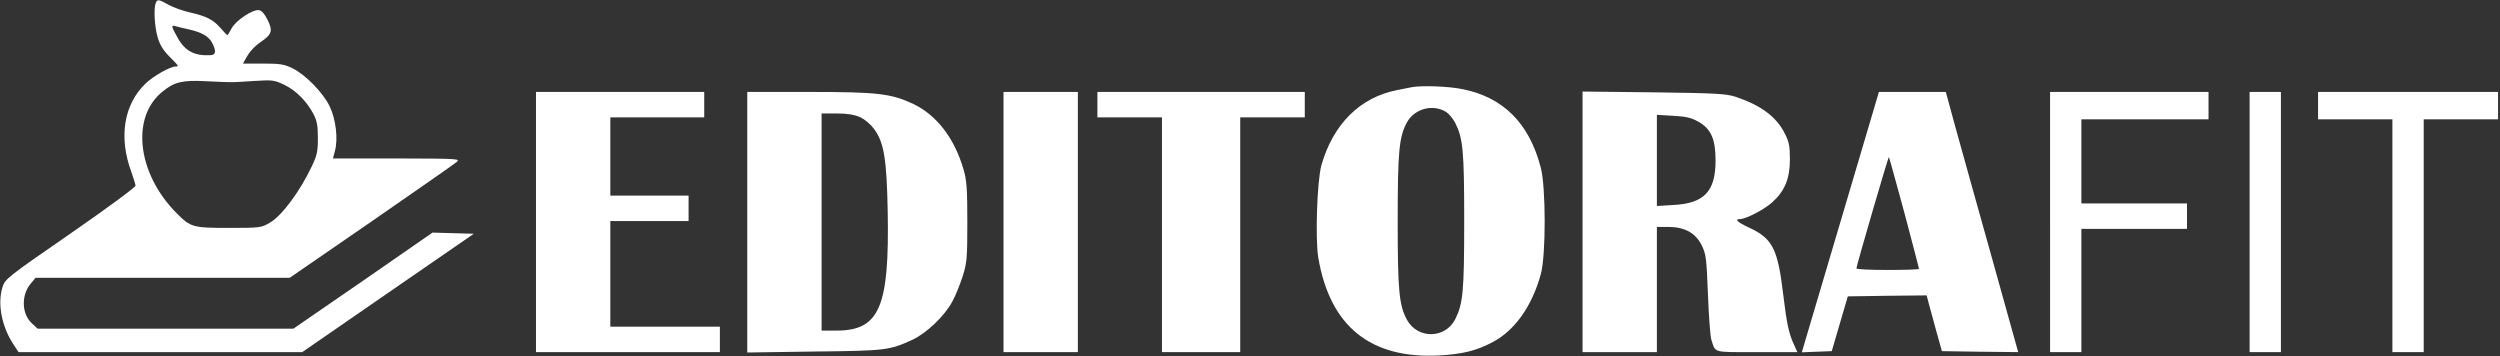 <?xml version="1.0" standalone="no"?>
<!DOCTYPE svg PUBLIC "-//W3C//DTD SVG 20010904//EN"
 "http://www.w3.org/TR/2001/REC-SVG-20010904/DTD/svg10.dtd">
<svg version="1.0" xmlns="http://www.w3.org/2000/svg"
 width="1278pt" height="182pt" viewBox="0 0 1278 182"
 preserveAspectRatio="xMidYMid meet">

<rect x="0" y="0" width="1278" height="182" fill="#333333" stroke="none"/>

<g transform="translate(0,182) scale(0.1,-0.1)"
fill="#ffffff" stroke="none">
<path d="M796 1804 c-11 -29 -6 -120 10 -175 11 -38 29 -67 60 -98 48 -48 50
-51 32 -51 -29 0 -116 -50 -155 -88 -110 -107 -137 -273 -72 -450 11 -31 21
-63 22 -71 1 -7 -145 -115 -333 -245 -329 -227 -334 -232 -348 -276 -26 -87
-2 -205 61 -297 l22 -33 725 0 725 0 439 303 438 302 -105 3 -106 3 -355 -246
-356 -245 -654 0 -654 0 -30 28 c-52 49 -54 144 -5 202 l25 30 649 0 650 0
414 285 c227 157 424 294 437 305 23 19 21 19 -304 20 l-326 0 10 38 c17 61 5
163 -27 229 -35 71 -123 161 -190 194 -43 21 -64 24 -151 24 l-102 0 14 25
c20 37 45 64 82 89 52 36 57 55 30 109 -15 31 -30 48 -44 50 -32 5 -118 -52
-140 -93 -10 -19 -20 -35 -22 -35 -1 0 -17 16 -34 36 -39 44 -70 60 -155 80
-37 8 -88 26 -112 40 -51 28 -57 29 -65 8z m168 -134 c67 -15 103 -35 121 -70
21 -41 19 -60 -7 -62 -84 -5 -133 21 -171 91 -32 57 -33 64 -9 57 9 -3 39 -10
66 -16z m211 -270 c11 -1 66 2 122 6 98 6 105 5 157 -20 60 -29 113 -83 148
-148 18 -34 23 -59 23 -123 0 -69 -4 -89 -32 -147 -59 -125 -152 -251 -213
-286 -44 -26 -49 -27 -210 -27 -186 0 -195 3 -268 76 -201 203 -234 490 -71
621 60 49 101 59 219 53 58 -3 114 -5 125 -5z"/>
<path d="M7215 1374 c-11 -2 -45 -9 -75 -15 -188 -37 -326 -175 -385 -384 -22
-78 -32 -375 -16 -472 60 -352 267 -519 621 -500 117 7 188 24 272 69 112 59
201 185 245 348 26 96 26 445 -1 545 -59 225 -191 357 -398 399 -70 15 -213
20 -263 10z m180 -128 c13 -9 33 -33 44 -54 40 -80 46 -141 46 -502 0 -361 -6
-422 -46 -502 -51 -100 -191 -102 -246 -4 -41 75 -48 149 -48 506 0 357 7 431
48 506 40 70 135 94 202 50z"/>
<path d="M2740 685 l0 -665 470 0 470 0 0 65 0 65 -280 0 -280 0 0 270 0 270
200 0 200 0 0 65 0 65 -200 0 -200 0 0 200 0 200 240 0 240 0 0 65 0 65 -430
0 -430 0 0 -665z"/>
<path d="M3820 684 l0 -666 343 5 c366 4 383 6 501 60 73 34 165 122 204 195
17 31 41 91 54 132 21 68 23 93 23 275 0 163 -3 212 -18 264 -46 162 -137 281
-257 339 -115 54 -183 62 -535 62 l-315 0 0 -666z m577 537 c24 -11 54 -37 72
-61 50 -69 64 -153 69 -422 9 -488 -42 -607 -260 -608 l-78 0 0 555 0 555 78
0 c54 0 89 -6 119 -19z"/>
<path d="M5130 685 l0 -665 190 0 190 0 0 665 0 665 -190 0 -190 0 0 -665z"/>
<path d="M5610 1285 l0 -65 165 0 165 0 0 -600 0 -600 200 0 200 0 0 600 0
600 165 0 165 0 0 65 0 65 -530 0 -530 0 0 -65z"/>
<path d="M8090 686 l0 -666 190 0 190 0 0 320 0 320 58 0 c84 0 140 -31 171
-94 22 -44 25 -66 32 -250 4 -110 12 -214 17 -231 23 -71 3 -65 232 -65 l208
0 -17 38 c-26 54 -38 112 -55 255 -28 235 -54 288 -176 344 -58 27 -75 43 -45
43 30 0 124 49 165 86 64 58 90 121 90 220 0 66 -4 89 -26 131 -42 86 -124
146 -254 189 -48 15 -103 18 -417 22 l-363 4 0 -666z m590 513 c66 -36 90 -89
90 -199 0 -159 -58 -220 -217 -228 l-83 -5 0 233 0 233 83 -5 c64 -3 93 -10
127 -29z"/>
<path d="M9422 732 c-100 -339 -189 -639 -197 -665 l-14 -48 76 3 77 3 41 140
41 140 202 3 201 2 11 -42 c7 -24 24 -88 39 -143 l28 -100 195 -3 195 -2 -133
477 c-74 263 -157 562 -186 666 l-51 187 -171 0 -171 0 -183 -618z m313 1 c41
-155 75 -284 75 -287 0 -4 -72 -6 -160 -6 -88 0 -160 3 -160 8 0 13 163 572
166 569 2 -2 37 -130 79 -284z"/>
<path d="M10480 685 l0 -665 80 0 80 0 0 315 0 315 270 0 270 0 0 65 0 65
-270 0 -270 0 0 215 0 215 325 0 325 0 0 70 0 70 -405 0 -405 0 0 -665z"/>
<path d="M11500 685 l0 -665 80 0 80 0 0 665 0 665 -80 0 -80 0 0 -665z"/>
<path d="M11850 1280 l0 -70 190 0 190 0 0 -595 0 -595 80 0 80 0 0 595 0 595
190 0 190 0 0 70 0 70 -460 0 -460 0 0 -70z"/>
</g>
</svg>
